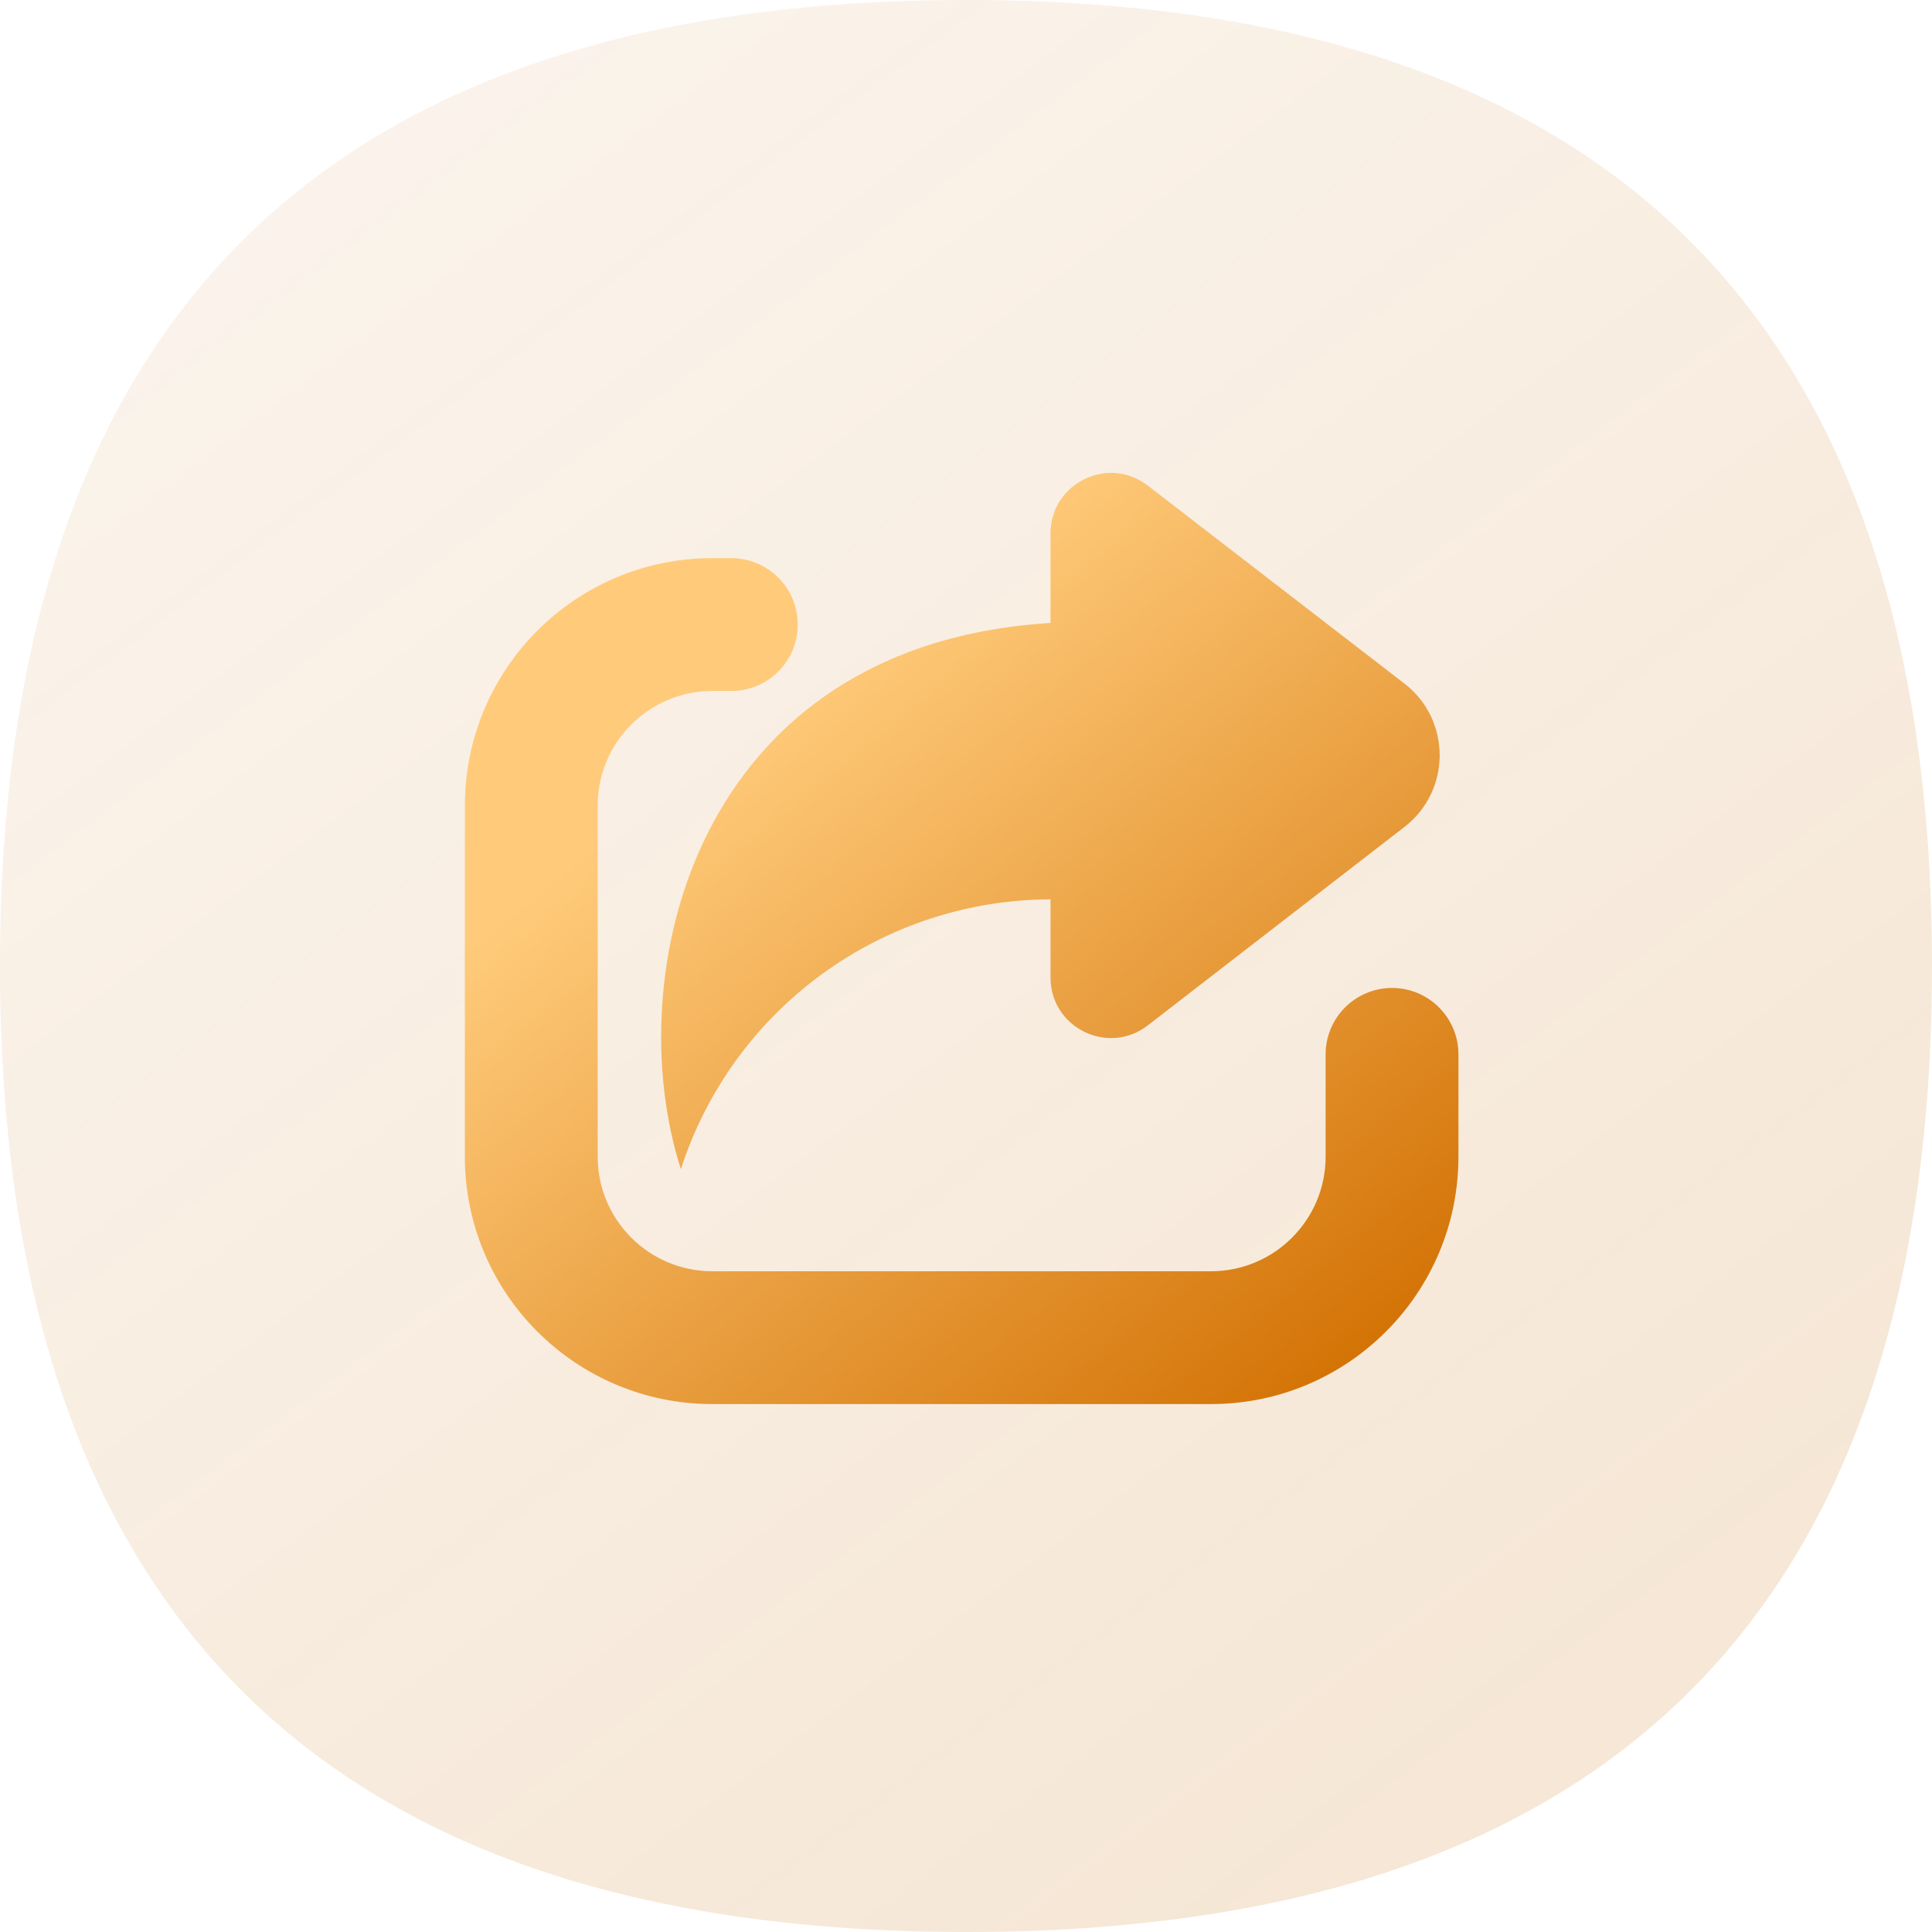 <svg width="36" height="36" viewBox="0 0 36 36" fill="none" xmlns="http://www.w3.org/2000/svg">
<path d="M18 0C30 0 36 6 36 18C36 30 30 36 18 36C6 36 0 30 0 18C0 6 6 0 18 0Z" fill="url(#paint0_linear_1_12614)"/>
<path fill-rule="evenodd" clip-rule="evenodd" d="M26.169 12.737C27.045 13.412 27.045 14.732 26.171 15.408L21.388 19.106C20.649 19.678 19.575 19.151 19.575 18.216V16.758C18.043 16.762 16.552 17.25 15.314 18.153C14.077 19.056 13.157 20.328 12.687 21.786C11.53 18.18 12.917 12.018 19.575 11.608V9.939C19.575 9.005 20.648 8.478 21.387 9.048L26.169 12.737ZM11.137 15.013C11.137 13.832 12.094 12.875 13.275 12.875H13.627C14.311 12.875 14.865 12.321 14.865 11.638C14.865 10.954 14.311 10.4 13.627 10.4H13.275C10.727 10.4 8.662 12.465 8.662 15.013V21.551C8.662 24.098 10.727 26.163 13.275 26.163H22.564C25.111 26.163 27.176 24.098 27.176 21.551V19.647C27.176 18.963 26.622 18.409 25.939 18.409C25.255 18.409 24.701 18.963 24.701 19.647V21.551C24.701 22.732 23.744 23.688 22.564 23.688H13.275C12.094 23.688 11.137 22.732 11.137 21.551V15.013Z" fill="url(#paint1_linear_1_12614)"/>
<defs>
<linearGradient id="paint0_linear_1_12614" x1="6" y1="4.5" x2="27" y2="32.5" gradientUnits="userSpaceOnUse">
<stop stop-color="#C56900" stop-opacity="0.08"/>
<stop offset="1" stop-color="#C56900" stop-opacity="0.16"/>
</linearGradient>
<linearGradient id="paint1_linear_1_12614" x1="14.834" y1="12.516" x2="25.254" y2="25.208" gradientUnits="userSpaceOnUse">
<stop stop-color="#FFCB7B"/>
<stop offset="1" stop-color="#D47407"/>
</linearGradient>
</defs>
</svg>
